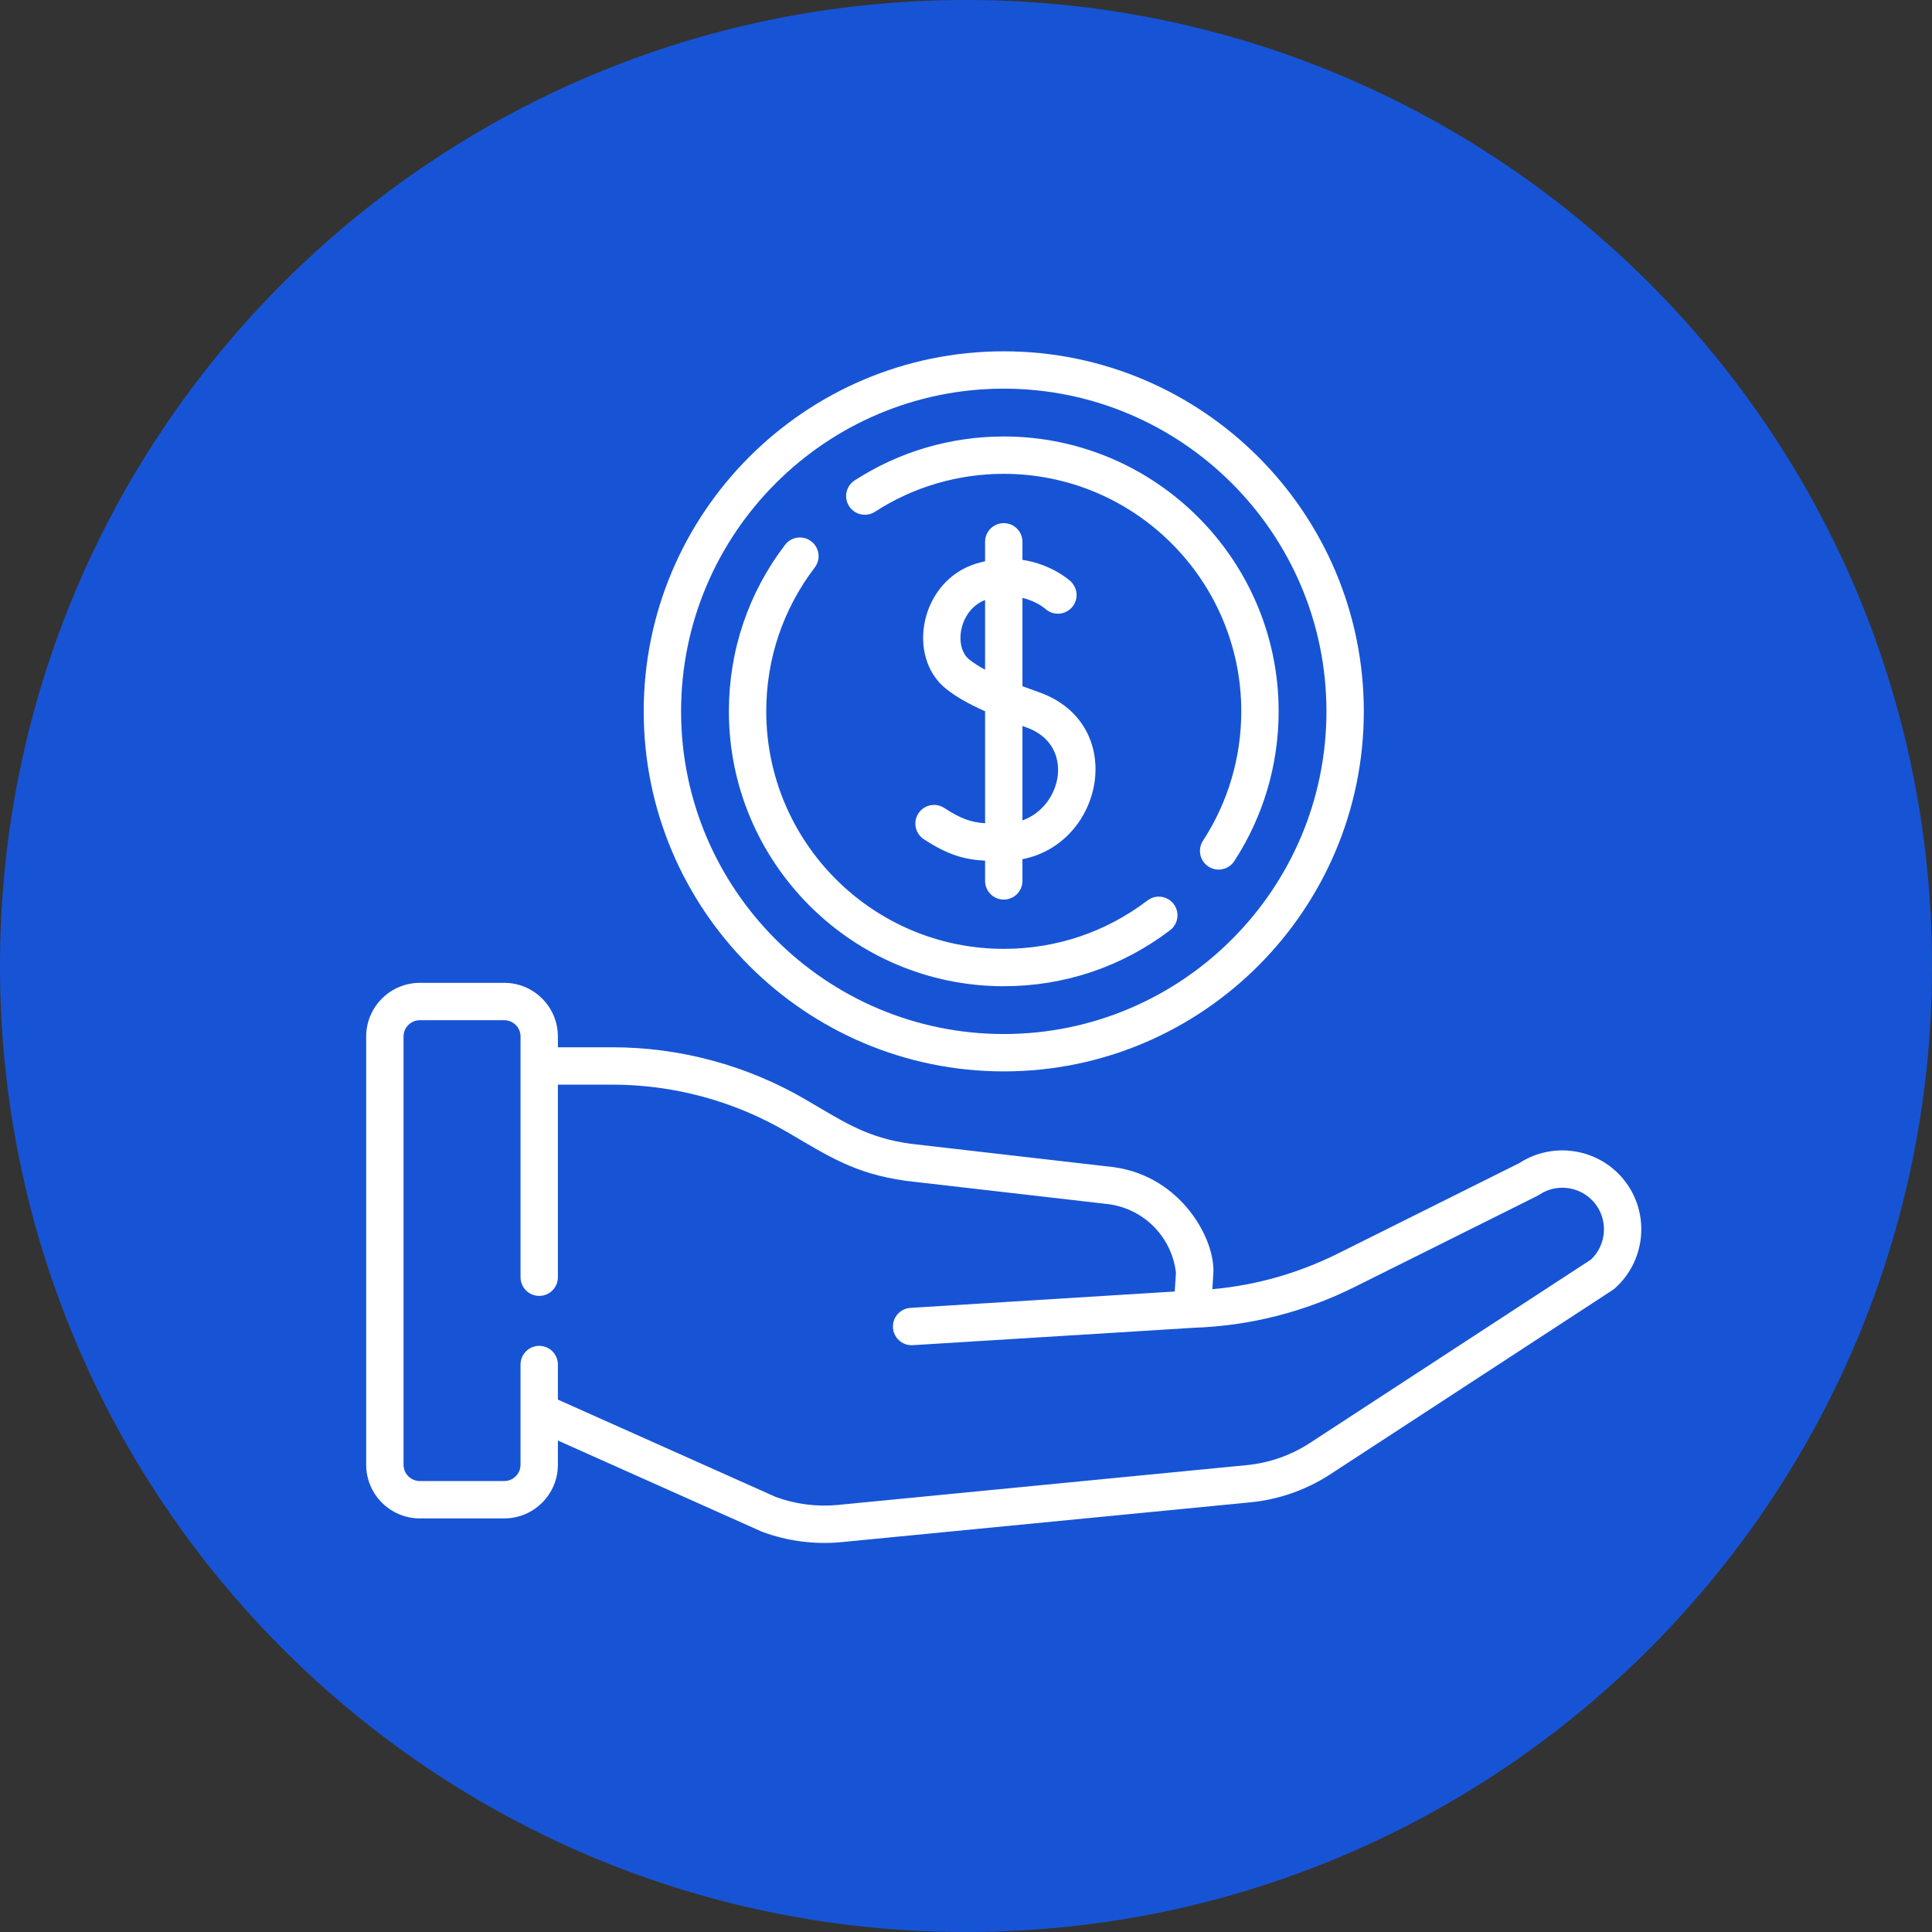 <svg xmlns="http://www.w3.org/2000/svg" width="118" height="118" viewBox="0 0 118 118" fill="none"><rect x="0" y="0" width="118" height="118" fill="#333333" stroke="none"/><path d="M59 118C91.585 118 118 91.585 118 59C118 26.415 91.585 0 59 0C26.415 0 0 26.415 0 59C0 91.585 26.415 118 59 118Z" fill="#1754D5"></path><path d="M61.306 54.943C61.937 54.943 62.447 54.432 62.447 53.802V52.477C67.457 51.495 68.864 44.19 63.456 42.278C63.124 42.161 62.785 42.038 62.447 41.911V36.516C63.297 36.719 63.804 37.149 63.848 37.188C64.311 37.607 65.027 37.576 65.452 37.115C65.879 36.652 65.85 35.931 65.387 35.503C65.322 35.444 64.232 34.462 62.447 34.194V33.092C62.447 32.462 61.937 31.951 61.306 31.951C60.676 31.951 60.166 32.462 60.166 33.092V34.281C59.996 34.318 59.825 34.361 59.649 34.414C56.188 35.457 55.318 40.139 57.806 42.09C58.403 42.559 59.147 42.988 60.166 43.442V50.283C59.284 50.218 58.674 50.002 57.673 49.348C57.146 49.003 56.439 49.151 56.094 49.678C55.749 50.205 55.897 50.912 56.425 51.257C57.883 52.211 58.879 52.496 60.166 52.568V53.802C60.166 54.432 60.676 54.943 61.306 54.943V54.943ZM59.214 40.295C58.222 39.517 58.585 37.245 60.166 36.648V40.903C59.807 40.709 59.483 40.506 59.214 40.295ZM62.695 44.43C65.645 45.473 64.93 49.22 62.447 50.108V44.341C62.53 44.371 62.61 44.4 62.695 44.43V44.43Z" fill="white"></path><path d="M61.306 65.437C73.432 65.437 83.297 55.572 83.297 43.447C83.297 31.322 73.432 21.457 61.306 21.457C49.181 21.457 39.316 31.322 39.316 43.447C39.316 55.572 49.181 65.437 61.306 65.437ZM61.306 23.738C72.174 23.738 81.015 32.58 81.015 43.447C81.015 54.314 72.174 63.155 61.306 63.155C50.439 63.155 41.598 54.314 41.598 43.447C41.598 32.58 50.439 23.738 61.306 23.738Z" fill="white"></path><path d="M61.306 60.235C65.012 60.235 68.526 59.051 71.467 56.812C71.968 56.431 72.065 55.715 71.684 55.214C71.302 54.712 70.586 54.615 70.085 54.997C67.544 56.931 64.509 57.953 61.306 57.953C53.308 57.953 46.8 51.446 46.8 43.447C46.8 40.241 47.824 37.203 49.763 34.66C50.145 34.159 50.048 33.444 49.547 33.062C49.046 32.679 48.33 32.776 47.948 33.277C45.704 36.22 44.518 39.737 44.518 43.447C44.518 52.704 52.049 60.235 61.306 60.235V60.235Z" fill="white"></path><path d="M53.439 31.257C55.782 29.741 58.503 28.94 61.307 28.94C69.305 28.94 75.813 35.448 75.813 43.447C75.813 46.265 75.004 48.998 73.474 51.348C73.131 51.877 73.28 52.583 73.808 52.927C74.334 53.269 75.041 53.123 75.387 52.593C77.158 49.871 78.095 46.708 78.095 43.447C78.095 34.19 70.564 26.659 61.307 26.659C58.062 26.659 54.913 27.586 52.2 29.341C51.671 29.683 51.52 30.389 51.862 30.918C52.204 31.447 52.91 31.599 53.439 31.257V31.257Z" fill="white"></path><path d="M99.412 72.369C97.94 70.204 94.989 69.616 92.8 71.035L81.731 76.555C79.305 77.764 76.725 78.498 74.045 78.74L74.106 77.778C74.24 75.715 72.173 71.873 68.056 71.29C68.046 71.289 68.036 71.287 68.026 71.286L55.601 69.856C52.965 69.48 51.678 68.605 49.227 67.171C45.641 65.073 41.548 63.964 37.393 63.964H34.074V63.306C34.074 61.499 32.604 60.029 30.797 60.029H25.642C23.835 60.029 22.365 61.499 22.365 63.306V89.462C22.365 91.269 23.835 92.739 25.642 92.739H30.797C32.604 92.739 34.074 91.269 34.074 89.462V87.983L46.486 93.528C46.508 93.538 46.53 93.547 46.553 93.556C48.087 94.128 49.759 94.347 51.392 94.188L76.374 91.757C78.106 91.588 79.792 90.996 81.249 90.045C99.651 78.031 98.509 78.795 98.627 78.689C100.435 77.084 100.772 74.367 99.412 72.369V72.369ZM97.169 76.931L80.001 88.134C78.851 88.885 77.52 89.352 76.152 89.485L51.17 91.917C49.894 92.041 48.586 91.873 47.382 91.43L34.074 85.483V83.342C34.074 82.712 33.563 82.201 32.933 82.201C32.303 82.201 31.792 82.712 31.792 83.342V86.199V86.202V89.462C31.792 90.01 31.346 90.457 30.797 90.457H25.642C25.093 90.457 24.646 90.01 24.646 89.462V63.306C24.646 62.757 25.093 62.311 25.642 62.311H30.797C31.346 62.311 31.793 62.757 31.793 63.306V78.008C31.793 78.638 32.303 79.149 32.933 79.149C33.563 79.149 34.074 78.638 34.074 78.008V66.246H37.393C41.144 66.246 44.838 67.247 48.075 69.141C50.637 70.64 52.205 71.679 55.296 72.117C55.306 72.118 55.316 72.12 55.326 72.121L67.75 73.551C69.907 73.862 71.569 75.573 71.823 77.731L71.749 78.881L55.608 79.881C54.979 79.92 54.501 80.462 54.54 81.091C54.577 81.696 55.079 82.161 55.677 82.161C55.701 82.161 55.725 82.16 55.749 82.159L72.892 81.097C76.343 80.978 79.659 80.138 82.75 78.597C94.551 72.709 93.89 73.051 94.007 72.973C95.164 72.195 96.742 72.5 97.526 73.652C98.228 74.684 98.072 76.079 97.169 76.931V76.931Z" fill="white"></path></svg>